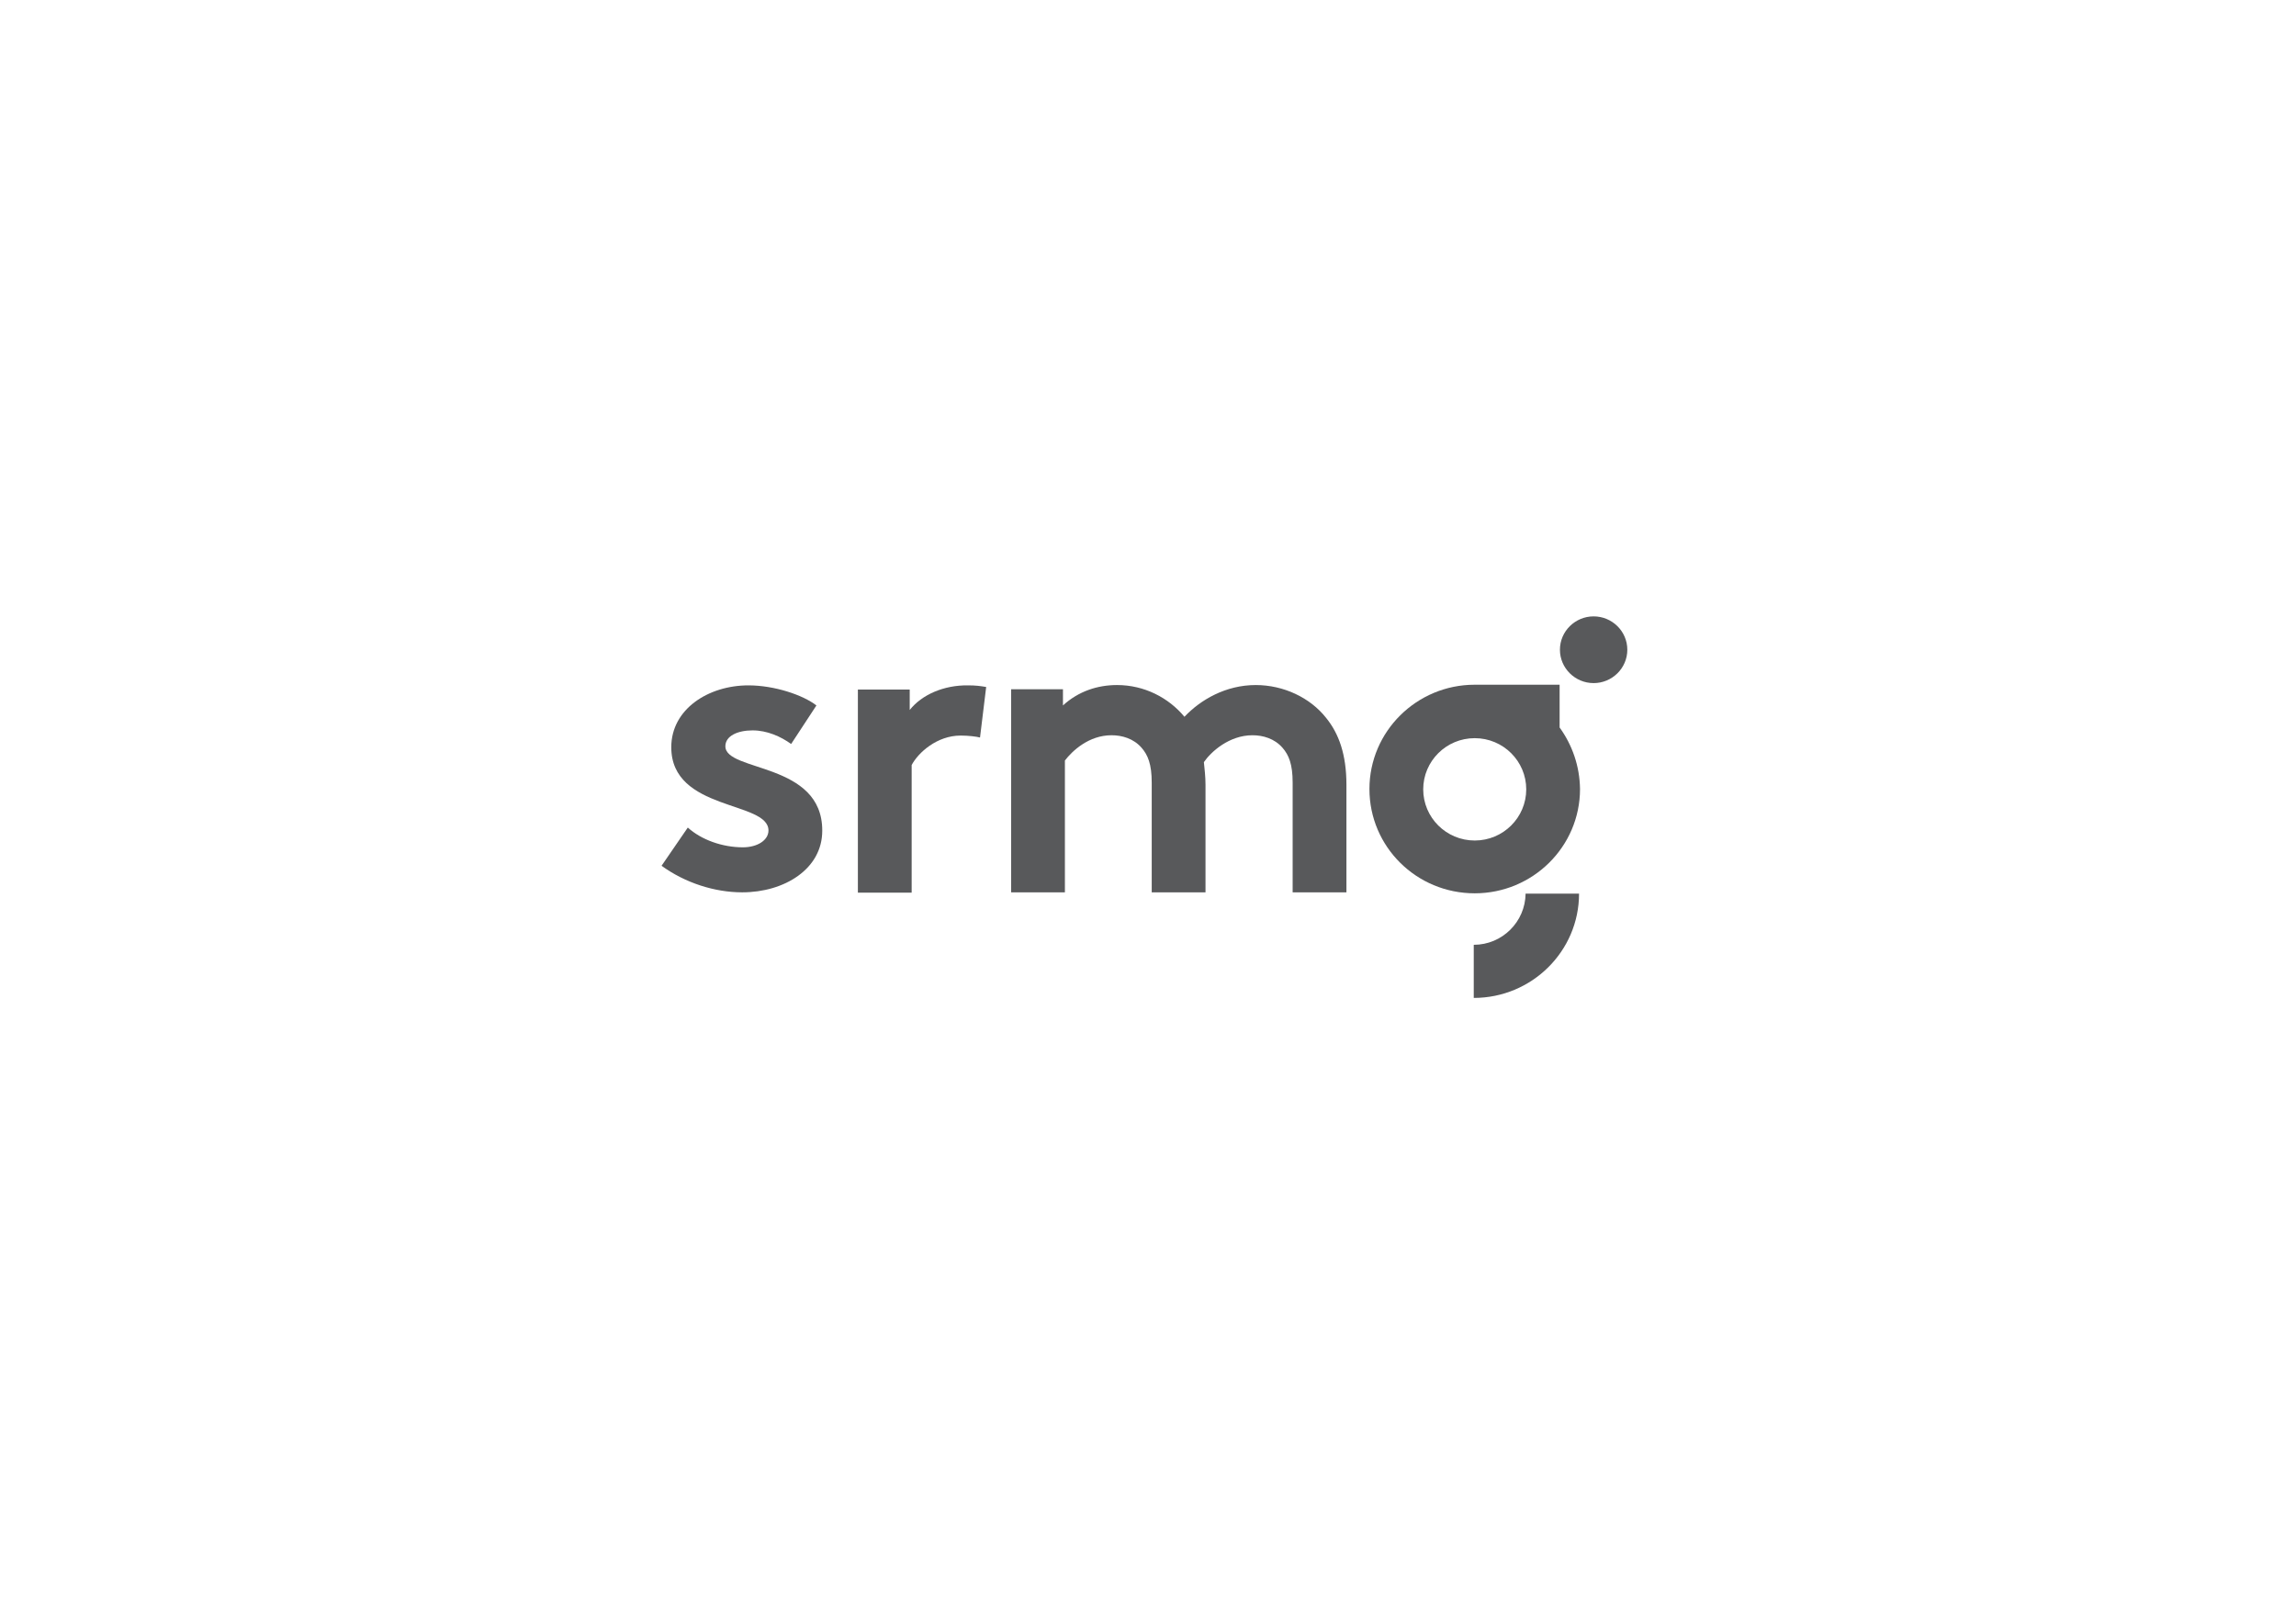 <?xml version="1.0" encoding="utf-8"?>
<!-- Generator: Adobe Illustrator 27.9.5, SVG Export Plug-In . SVG Version: 9.03 Build 54986)  -->
<svg version="1.1" id="Layer_1" xmlns="http://www.w3.org/2000/svg" xmlns:xlink="http://www.w3.org/1999/xlink" x="0px" y="0px"
	 viewBox="0 0 708.7 498.9" style="enable-background:new 0 0 708.7 498.9;" xml:space="preserve">
<style type="text/css">
	.st0{fill:#58595B;}
</style>
<g>
	<g>
		<path class="st0" d="M455.2,259.5c-8.8,0-15.9-7.1-15.9-15.8c0-8.7,7.1-15.8,15.9-15.8c8.8,0,15.9,7.1,15.9,15.8
			C471.1,252.4,464,259.5,455.2,259.5 M481.4,224.6v-13.2h-26.2h0c-17.9,0-32.5,14.4-32.5,32.2c0,17.8,14.5,32.2,32.5,32.2
			c17.9,0,32.5-14.4,32.5-32.2C487.6,236.5,485.3,230,481.4,224.6L481.4,224.6z"/>
		<path class="st0" d="M454.9,291.7v16.4c17.9,0,32.5-14.4,32.5-32.2h-16.5C470.8,284.6,463.7,291.7,454.9,291.7"/>
		<path class="st0" d="M491.9,190.3c-5.7,0-10.4,4.6-10.4,10.3c0,5.7,4.7,10.3,10.4,10.3c5.7,0,10.4-4.6,10.4-10.3
			C502.3,194.9,497.6,190.3,491.9,190.3"/>
		<path class="st0" d="M387.6,211.5c-9.2,0-17,4.5-22,9.8c-4.9-5.9-12.4-9.8-20.8-9.8c-6,0-11.9,1.9-16.7,6.3v-5h-16v62.7h16.6
			v-40.7c2.3-3,7.4-7.8,14.4-7.8c3.2,0,6.8,1,9.3,3.9c1.9,2.2,3.1,5,3.1,10.7v33.9h16.6v-33.2c0-2.6-0.3-4.9-0.5-7
			c2.2-3.2,7.8-8.3,15-8.3c3.2,0,6.8,1,9.3,3.9c1.9,2.2,3.1,5,3.1,10.7v33.9h16.6v-33.2c0-9.3-2.3-15.8-6.3-20.7
			C404.4,215.4,396.2,211.5,387.6,211.5"/>
		<path class="st0" d="M280.8,219.2v-6.3h-16v62.7h16.6v-39.4c2-3.8,7.8-9.1,15.1-9.1c2.4,0,4.9,0.3,6,0.6l1.9-15.6
			c-1.8-0.3-3.2-0.5-5.6-0.5C291.3,211.5,284.5,214.5,280.8,219.2"/>
		<path class="st0" d="M223.9,230.4c0-3.2,3.8-4.9,8.4-4.9c4.5,0,8.7,1.9,11.9,4.2l7.8-11.9c-4.1-3.2-12.9-6.2-21-6.2
			c-12.3,0-23.8,7.3-23.8,19.1c0,19.8,30,16.5,30,25.7c0,3-3.4,5.2-7.9,5.2c-6.3,0-12.8-2.3-17-6.1l-8.1,11.8
			c7.3,5.3,16.4,8.2,24.9,8.2c13,0,24.7-7.2,24.7-19C253.9,235.2,223.9,238.4,223.9,230.4"/>
	</g>
</g>
</svg>

